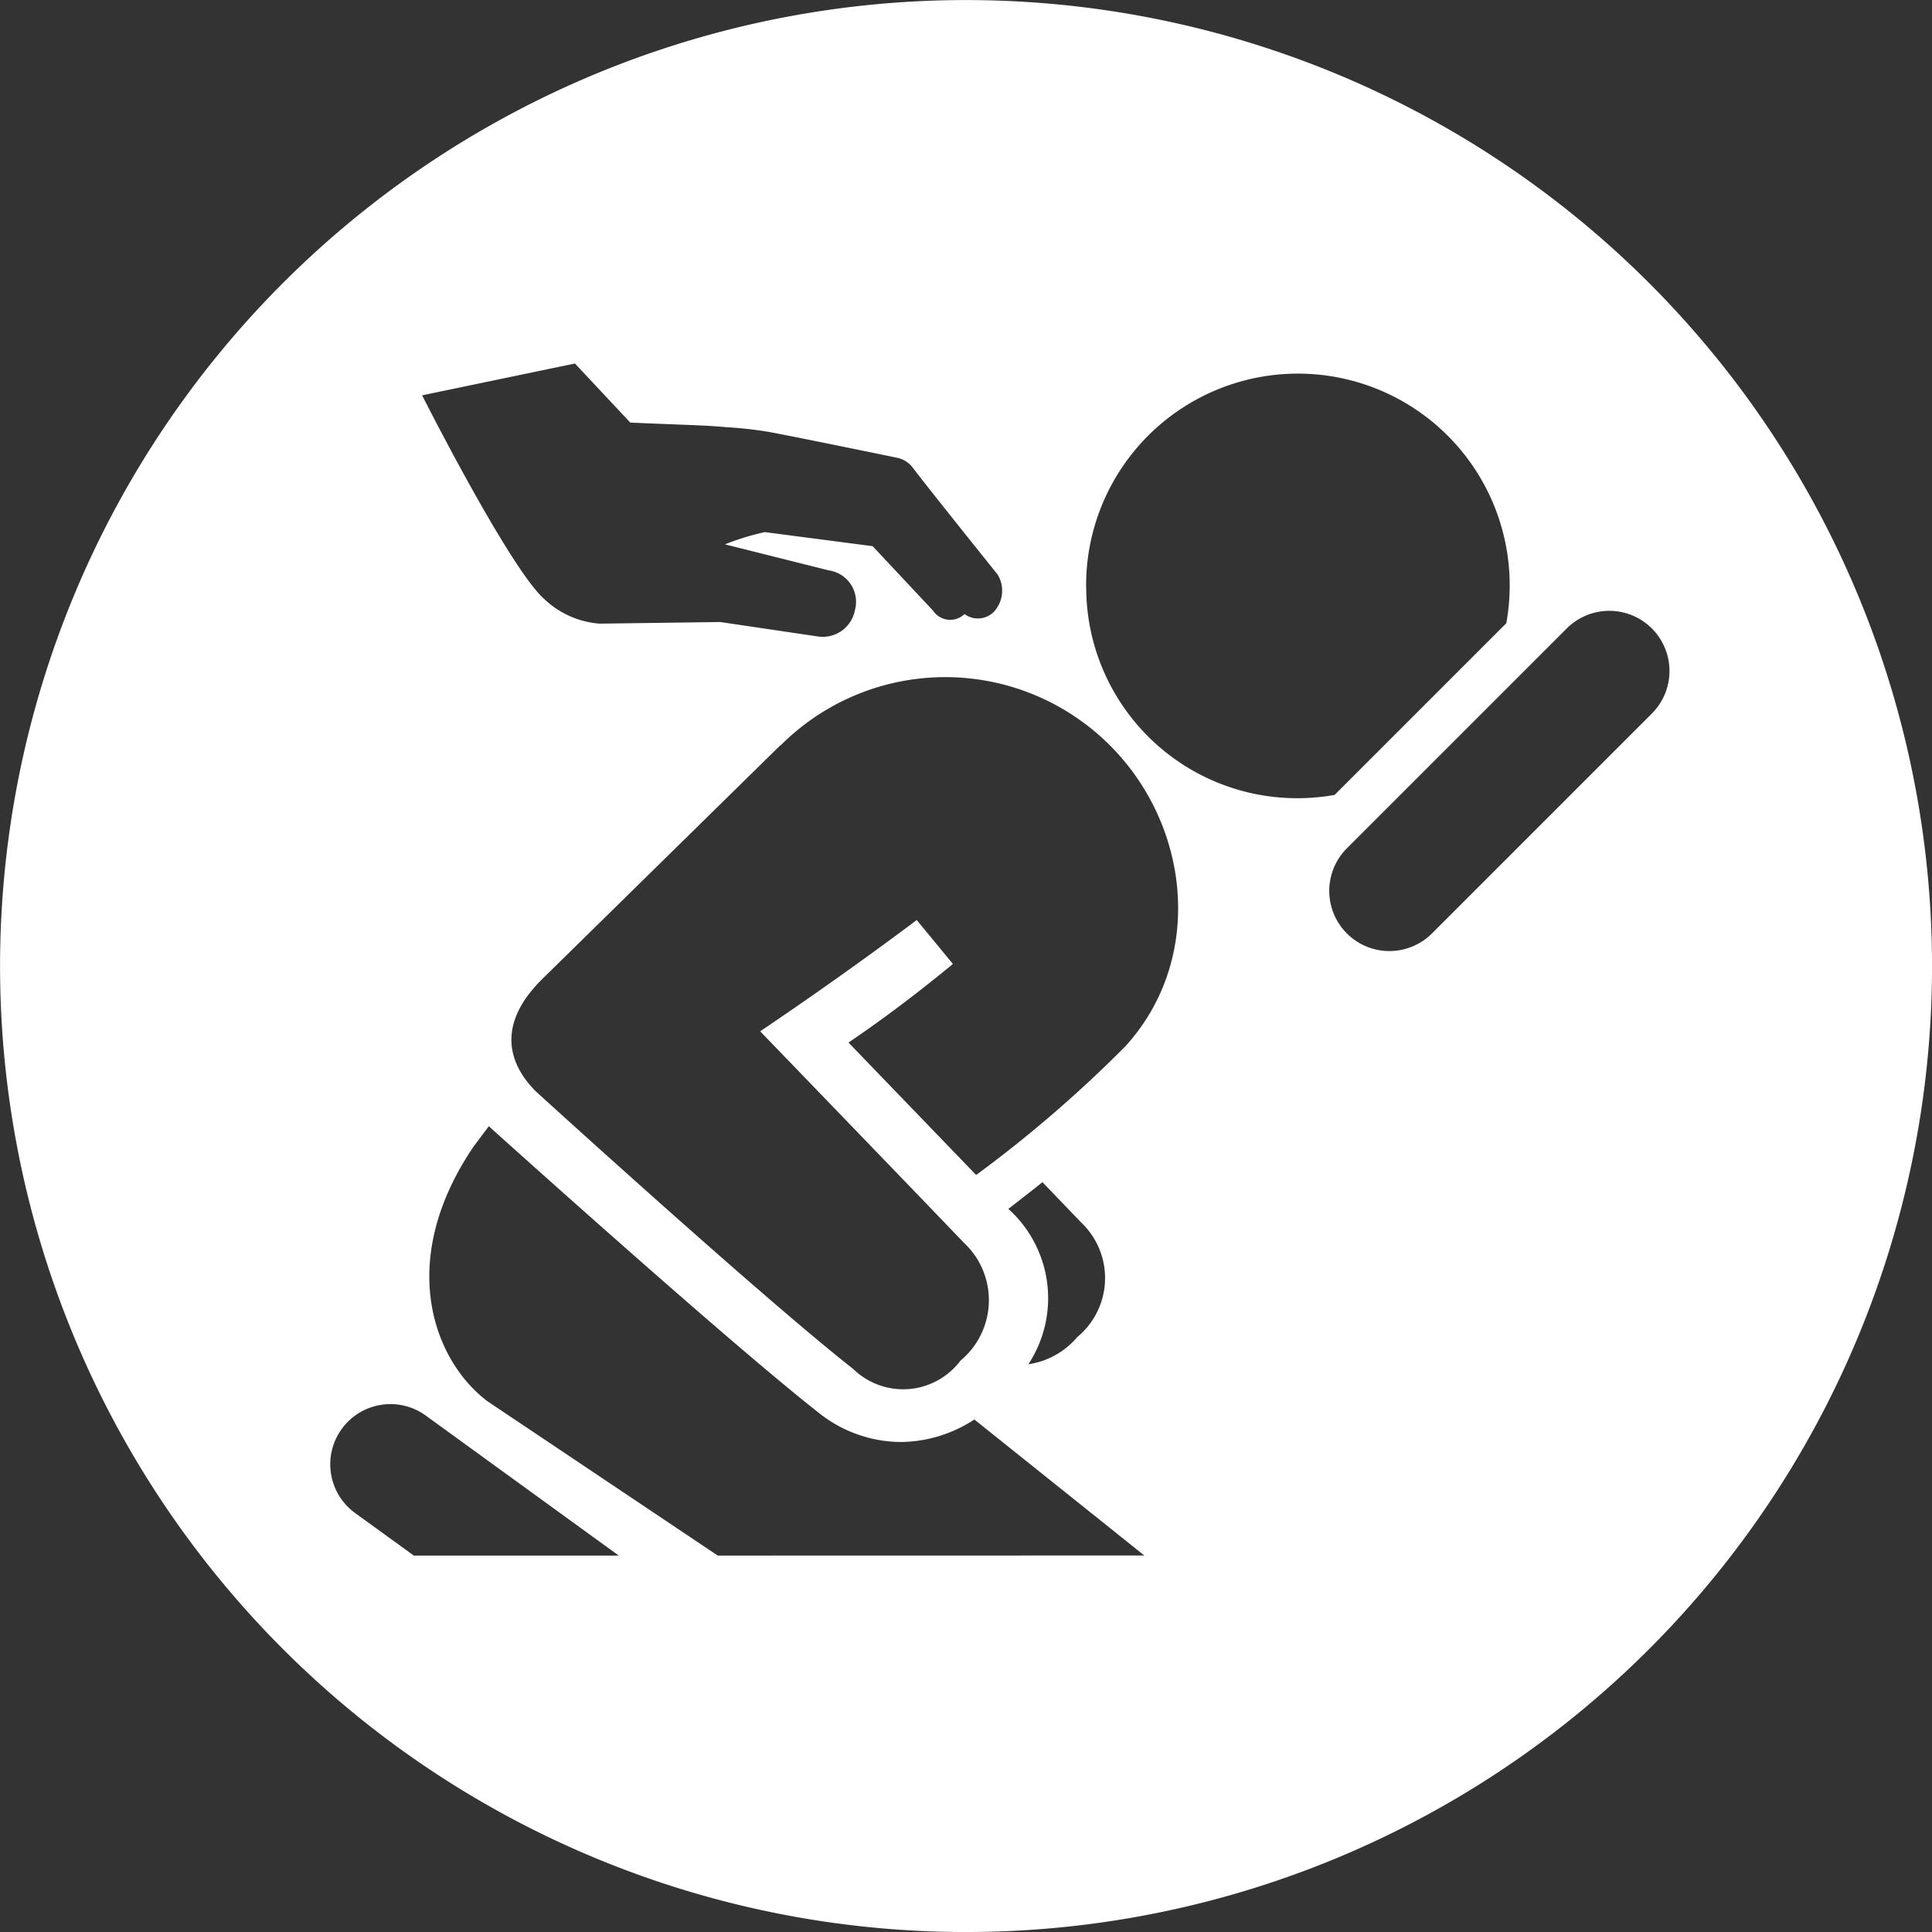 <svg xmlns="http://www.w3.org/2000/svg" xmlns:xlink="http://www.w3.org/1999/xlink" width="68.653" height="68.655" viewBox="0 0 68.653 68.655"><rect x="0" y="0" width="68.653" height="68.655" fill="#333333" stroke="none"/><defs><style>.a{fill:none;}.b{clip-path:url(#a);}.c{fill:#fff;}</style><clipPath id="a"><rect class="a" width="68.653" height="68.655"/></clipPath></defs><g class="b"><path class="c" d="M70.327,467.145a34.326,34.326,0,1,0,34.327,34.326,34.327,34.327,0,0,0-34.327-34.326M56.43,480.06l1.968,2.1c2.191.093,2.637.093,3.4.162a13.894,13.894,0,0,1,1.607.184c1.179.223,4.454.9,4.454.9a.938.938,0,0,1,.588.372c.712.93,3,3.777,3,3.777A1.1,1.1,0,0,1,71.3,488.9a.8.8,0,0,1-1.027.063.732.732,0,0,1-1.114-.117l-2.15-2.295-3.833-.5a9.2,9.2,0,0,0-1.415.435l3.691.926a1.127,1.127,0,0,1,.928,1.41,1.164,1.164,0,0,1-1.343.934l-3.442-.51-4.287.058a3.2,3.2,0,0,1-1.962-.87C54.117,487.363,51,481.191,51,481.191ZM50.706,522.42l-2.087-1.512a2.138,2.138,0,1,1,2.511-3.463l6.857,4.975Zm10.8,0-8.19-5.488c-1.932-1.462-3.243-5.006-.472-9.069l.526-.7c1.19,1.071,8.659,7.781,11.72,10.18a4.707,4.707,0,0,0,2.918,1.041,4.834,4.834,0,0,0,2.615-.8l6.04,4.833ZM71.832,510.1q.619-.477,1.211-.948c.536.556,1.014,1.054,1.378,1.434a2.719,2.719,0,0,1-.138,4.067,2.818,2.818,0,0,1-1.741.969,4.27,4.27,0,0,0-.71-5.521m4.162-5.782a45.217,45.217,0,0,1-5.307,4.577c-1.348-1.4-3.2-3.318-4.536-4.707.965-.651,2.215-1.56,3.71-2.791l-1.285-1.562c-2.858,2.148-5.564,3.954-5.564,3.954s5.265,5.453,7.256,7.53a2.788,2.788,0,0,1-.139,4.173,2.544,2.544,0,0,1-3.812.294c-3.243-2.542-11.294-9.878-11.294-9.878-1.142-1.166-1.207-2.553.257-3.987l8.454-8.3.007.006a8.269,8.269,0,0,1,10.777-.794c3.677,2.724,4.552,8.1,1.477,11.483m-1.4-16.328a7.526,7.526,0,1,1,14.931,1.3l-6.1,6.1a7.5,7.5,0,0,1-8.828-7.405m12.287,12.328a2.138,2.138,0,0,1-3.024-3.024l7.814-7.814a2.138,2.138,0,0,1,3.022,3.026Z" transform="translate(-36 -467.143)"/></g></svg>
